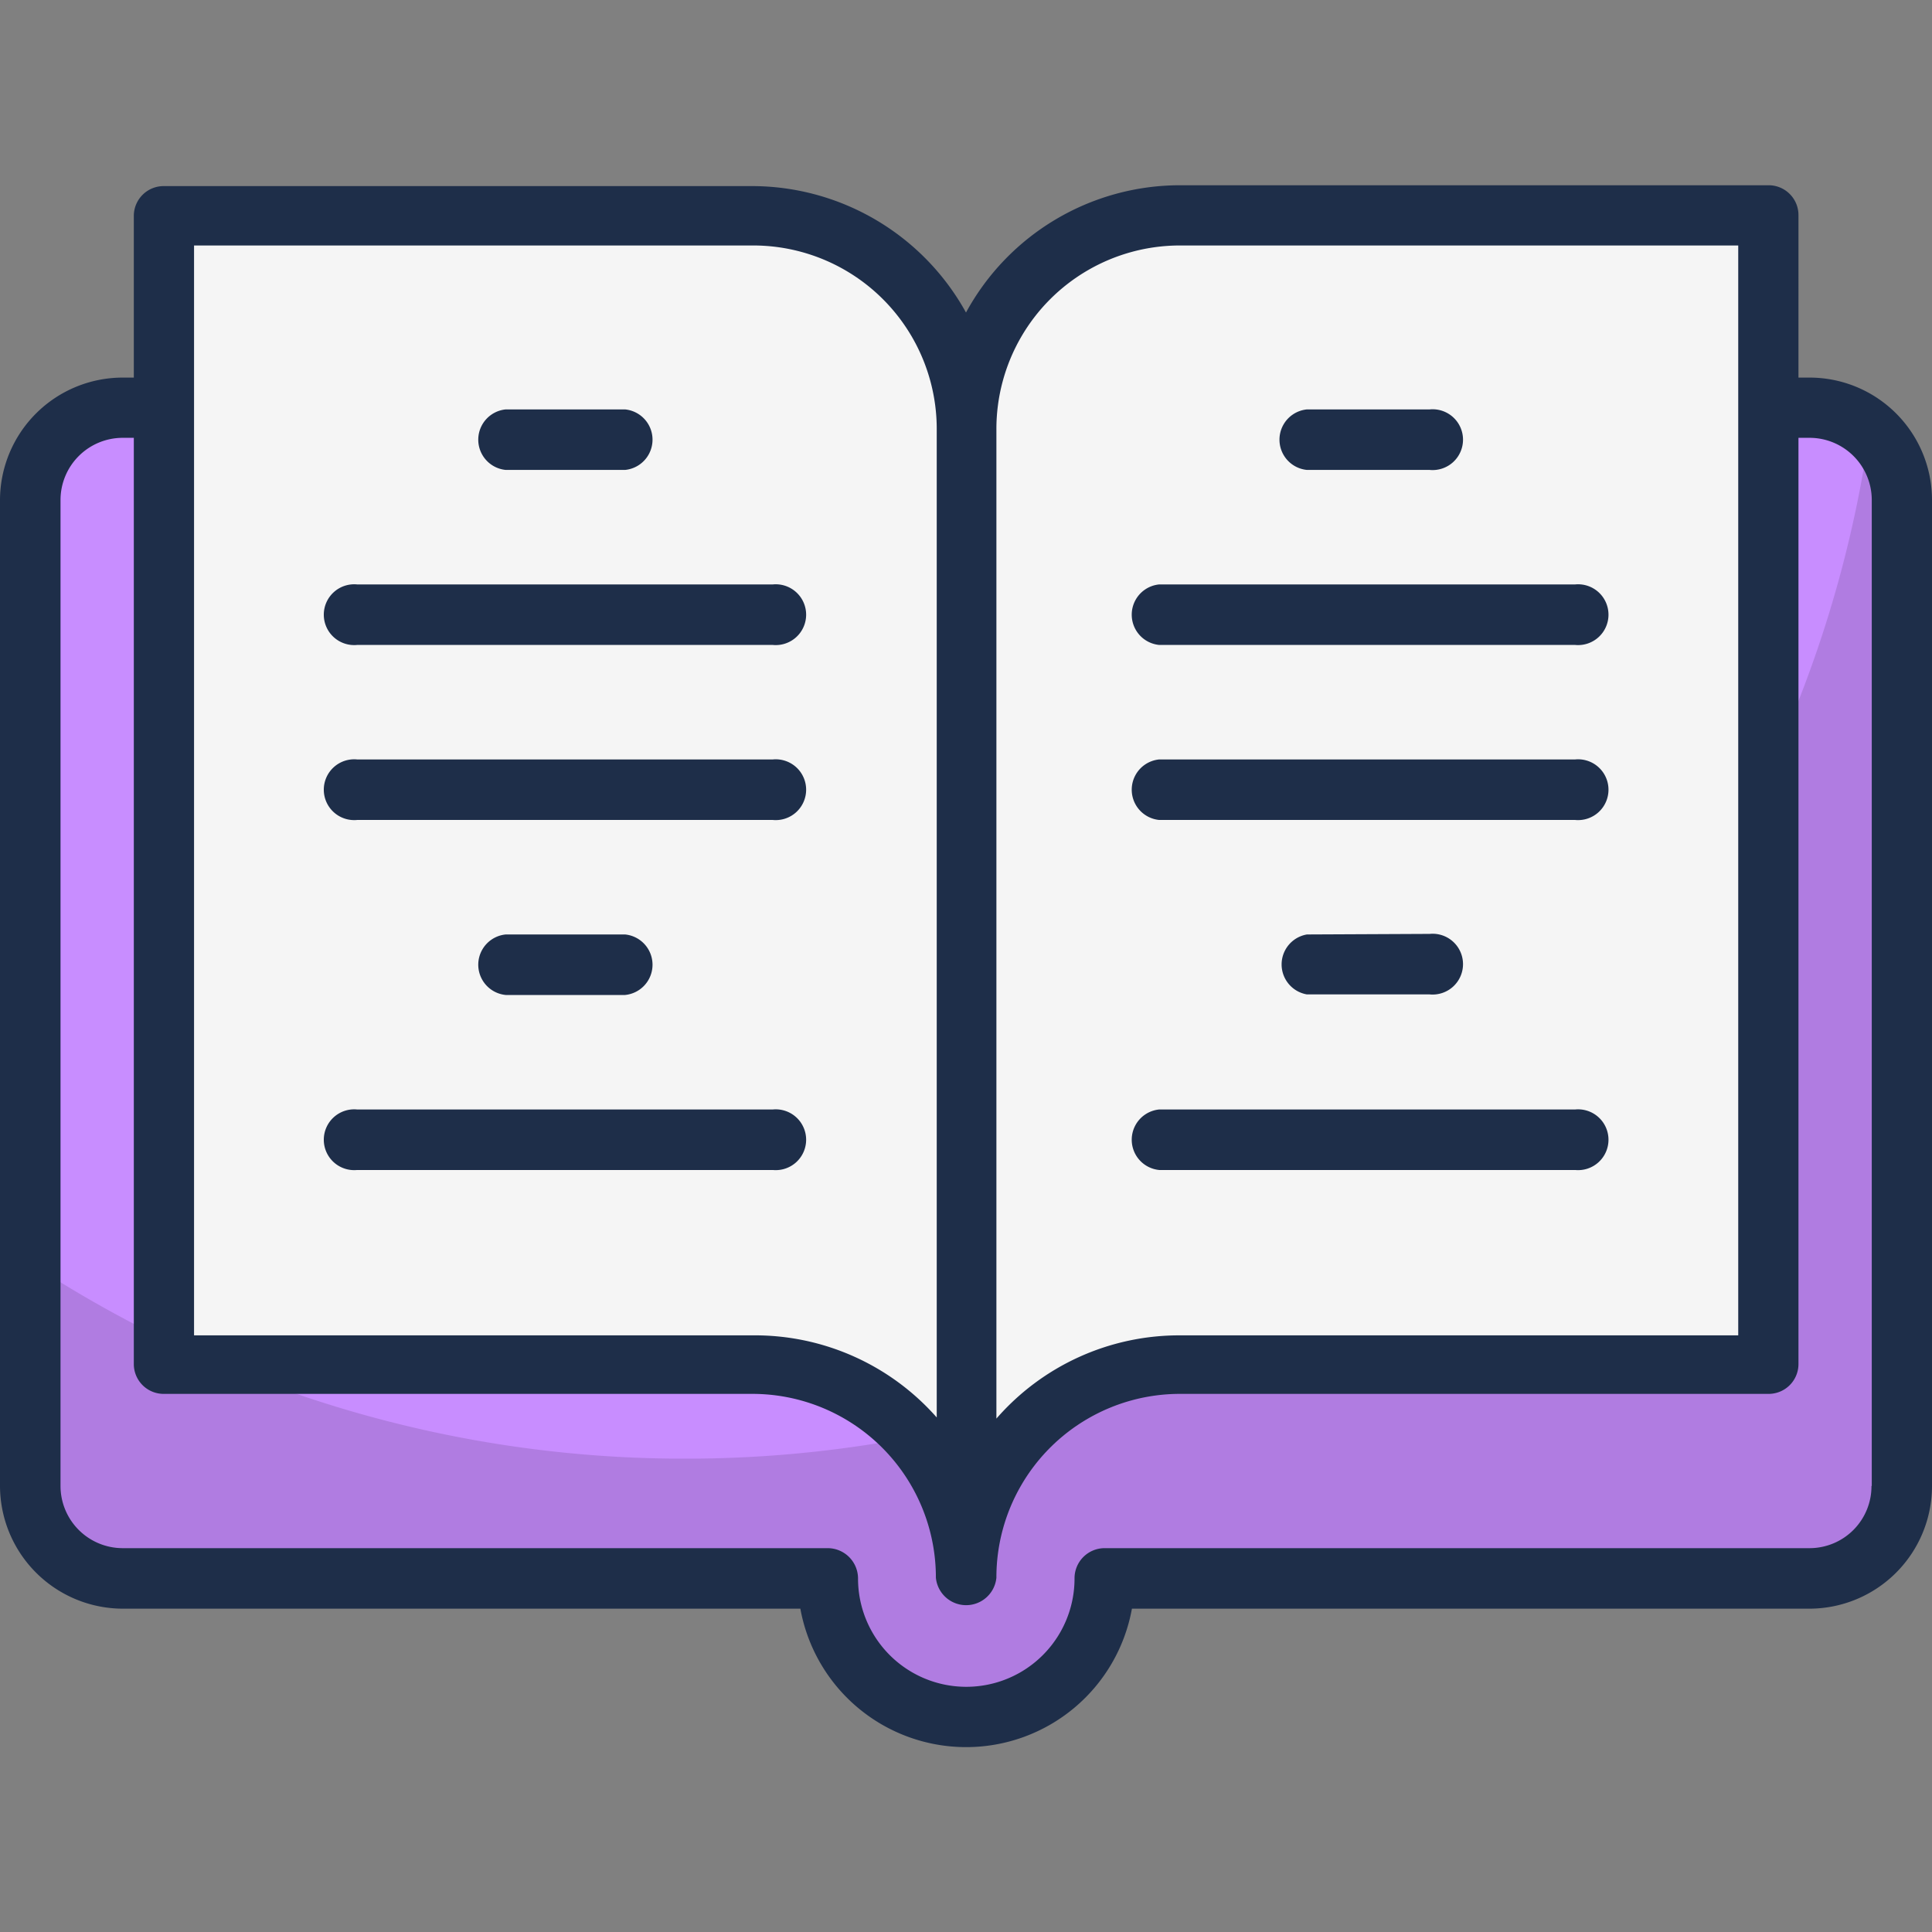 <svg id="Layer_1" data-name="Layer 1" xmlns="http://www.w3.org/2000/svg" viewBox="0 0 68 68"><rect x="0" y="0" width="68" height="68" fill="#808080" stroke="none"/><defs><style>.cls-1{fill:#c88dff;}.cls-2{isolation:isolate;opacity:0.12;}.cls-3{fill:#f5f5f5;}.cls-4{fill:#1e2e49;}</style></defs><g id="_25_Video_Lesson" data-name="25 Video Lesson"><path class="cls-1" d="M66.94,17.6V52.3a3.24,3.24,0,0,1-3.24,3.25H38.88a4.88,4.88,0,0,1-9.75,0H4.31A3.24,3.24,0,0,1,1.07,52.3V17.6a3.25,3.25,0,0,1,3.24-3.25H63.7A3.25,3.25,0,0,1,66.94,17.6Z"/><path class="cls-2" d="M66.94,17.6V52.3a3.25,3.25,0,0,1-3.24,3.26H38.88a4.88,4.88,0,0,1-9.75,0H4.31A3.26,3.26,0,0,1,1.06,52.3V44.45a41.86,41.86,0,0,0,23.08,6.89,42.08,42.08,0,0,0,41.67-36.2,3.22,3.22,0,0,1,1.13,2.46Z"/><path class="cls-3" d="M34,15.11V55.55A7.51,7.51,0,0,0,26.49,48H5.77V7.58H26.49A7.51,7.51,0,0,1,34,15.11Z"/><path class="cls-3" d="M34,15.11V55.55A7.52,7.52,0,0,1,41.52,48H62.24V7.58H41.52A7.52,7.52,0,0,0,34,15.11Z"/><path class="cls-4" d="M63.7,13.29h-.4V7.58a1.05,1.05,0,0,0-1.06-1.06H41.52A8.58,8.58,0,0,0,34,11a8.61,8.61,0,0,0-7.52-4.45H5.77A1.05,1.05,0,0,0,4.71,7.58v5.71h-.4A4.32,4.32,0,0,0,0,17.6V52.3a4.33,4.33,0,0,0,4.31,4.32H28.17a5.93,5.93,0,0,0,11.67,0H63.7A4.32,4.32,0,0,0,68,52.3V17.6A4.31,4.31,0,0,0,63.7,13.29ZM41.52,8.64H61.18V47H41.52a8.53,8.53,0,0,0-6.45,2.93V15.11a6.46,6.46,0,0,1,6.45-6.47Zm-15,0a6.46,6.46,0,0,1,6.45,6.47V49.89A8.53,8.53,0,0,0,26.49,47H6.83V8.64ZM65.87,52.3a2.18,2.18,0,0,1-2.17,2.19H38.88a1.06,1.06,0,0,0-1.06,1.07,3.81,3.81,0,0,1-7.62,0,1.07,1.07,0,0,0-1.07-1.07H4.31A2.19,2.19,0,0,1,2.13,52.3V17.6a2.19,2.19,0,0,1,2.18-2.19h.4V48a1.05,1.05,0,0,0,1.06,1.06H26.49a6.46,6.46,0,0,1,6.45,6.47,1.07,1.07,0,0,0,2.13,0,6.46,6.46,0,0,1,6.45-6.47H62.24A1.05,1.05,0,0,0,63.3,48V15.41h.4a2.19,2.19,0,0,1,2.18,2.19V52.3Z"/><path class="cls-4" d="M17.8,16.54H22a1.07,1.07,0,0,0,0-2.13H17.8a1.07,1.07,0,0,0,0,2.13Z"/><path class="cls-4" d="M12.57,22.7H27.2a1.07,1.07,0,1,0,0-2.13H12.57a1.07,1.07,0,1,0,0,2.13Z"/><path class="cls-4" d="M12.57,28.86H27.2a1.07,1.07,0,1,0,0-2.13H12.57a1.07,1.07,0,1,0,0,2.13Z"/><path class="cls-4" d="M17.8,32.89a1.07,1.07,0,0,0,0,2.13H22a1.07,1.07,0,0,0,0-2.13Z"/><path class="cls-4" d="M12.57,41.18H27.2a1.07,1.07,0,1,0,0-2.13H12.57a1.07,1.07,0,1,0,0,2.13Z"/><path class="cls-4" d="M46,16.54h4.32a1.07,1.07,0,1,0,0-2.13H46a1.07,1.07,0,0,0,0,2.13Z"/><path class="cls-4" d="M40.8,22.7H55.44a1.07,1.07,0,1,0,0-2.13H40.8a1.07,1.07,0,0,0,0,2.13Z"/><path class="cls-4" d="M40.8,28.86H55.44a1.07,1.07,0,1,0,0-2.13H40.8a1.07,1.07,0,0,0,0,2.13Z"/><path class="cls-4" d="M46,32.89A1.07,1.07,0,0,0,46,35h4.32a1.07,1.07,0,1,0,0-2.13Z"/><path class="cls-4" d="M40.8,41.18H55.44a1.07,1.07,0,1,0,0-2.13H40.8a1.07,1.07,0,0,0,0,2.13Z"/></g></svg>
